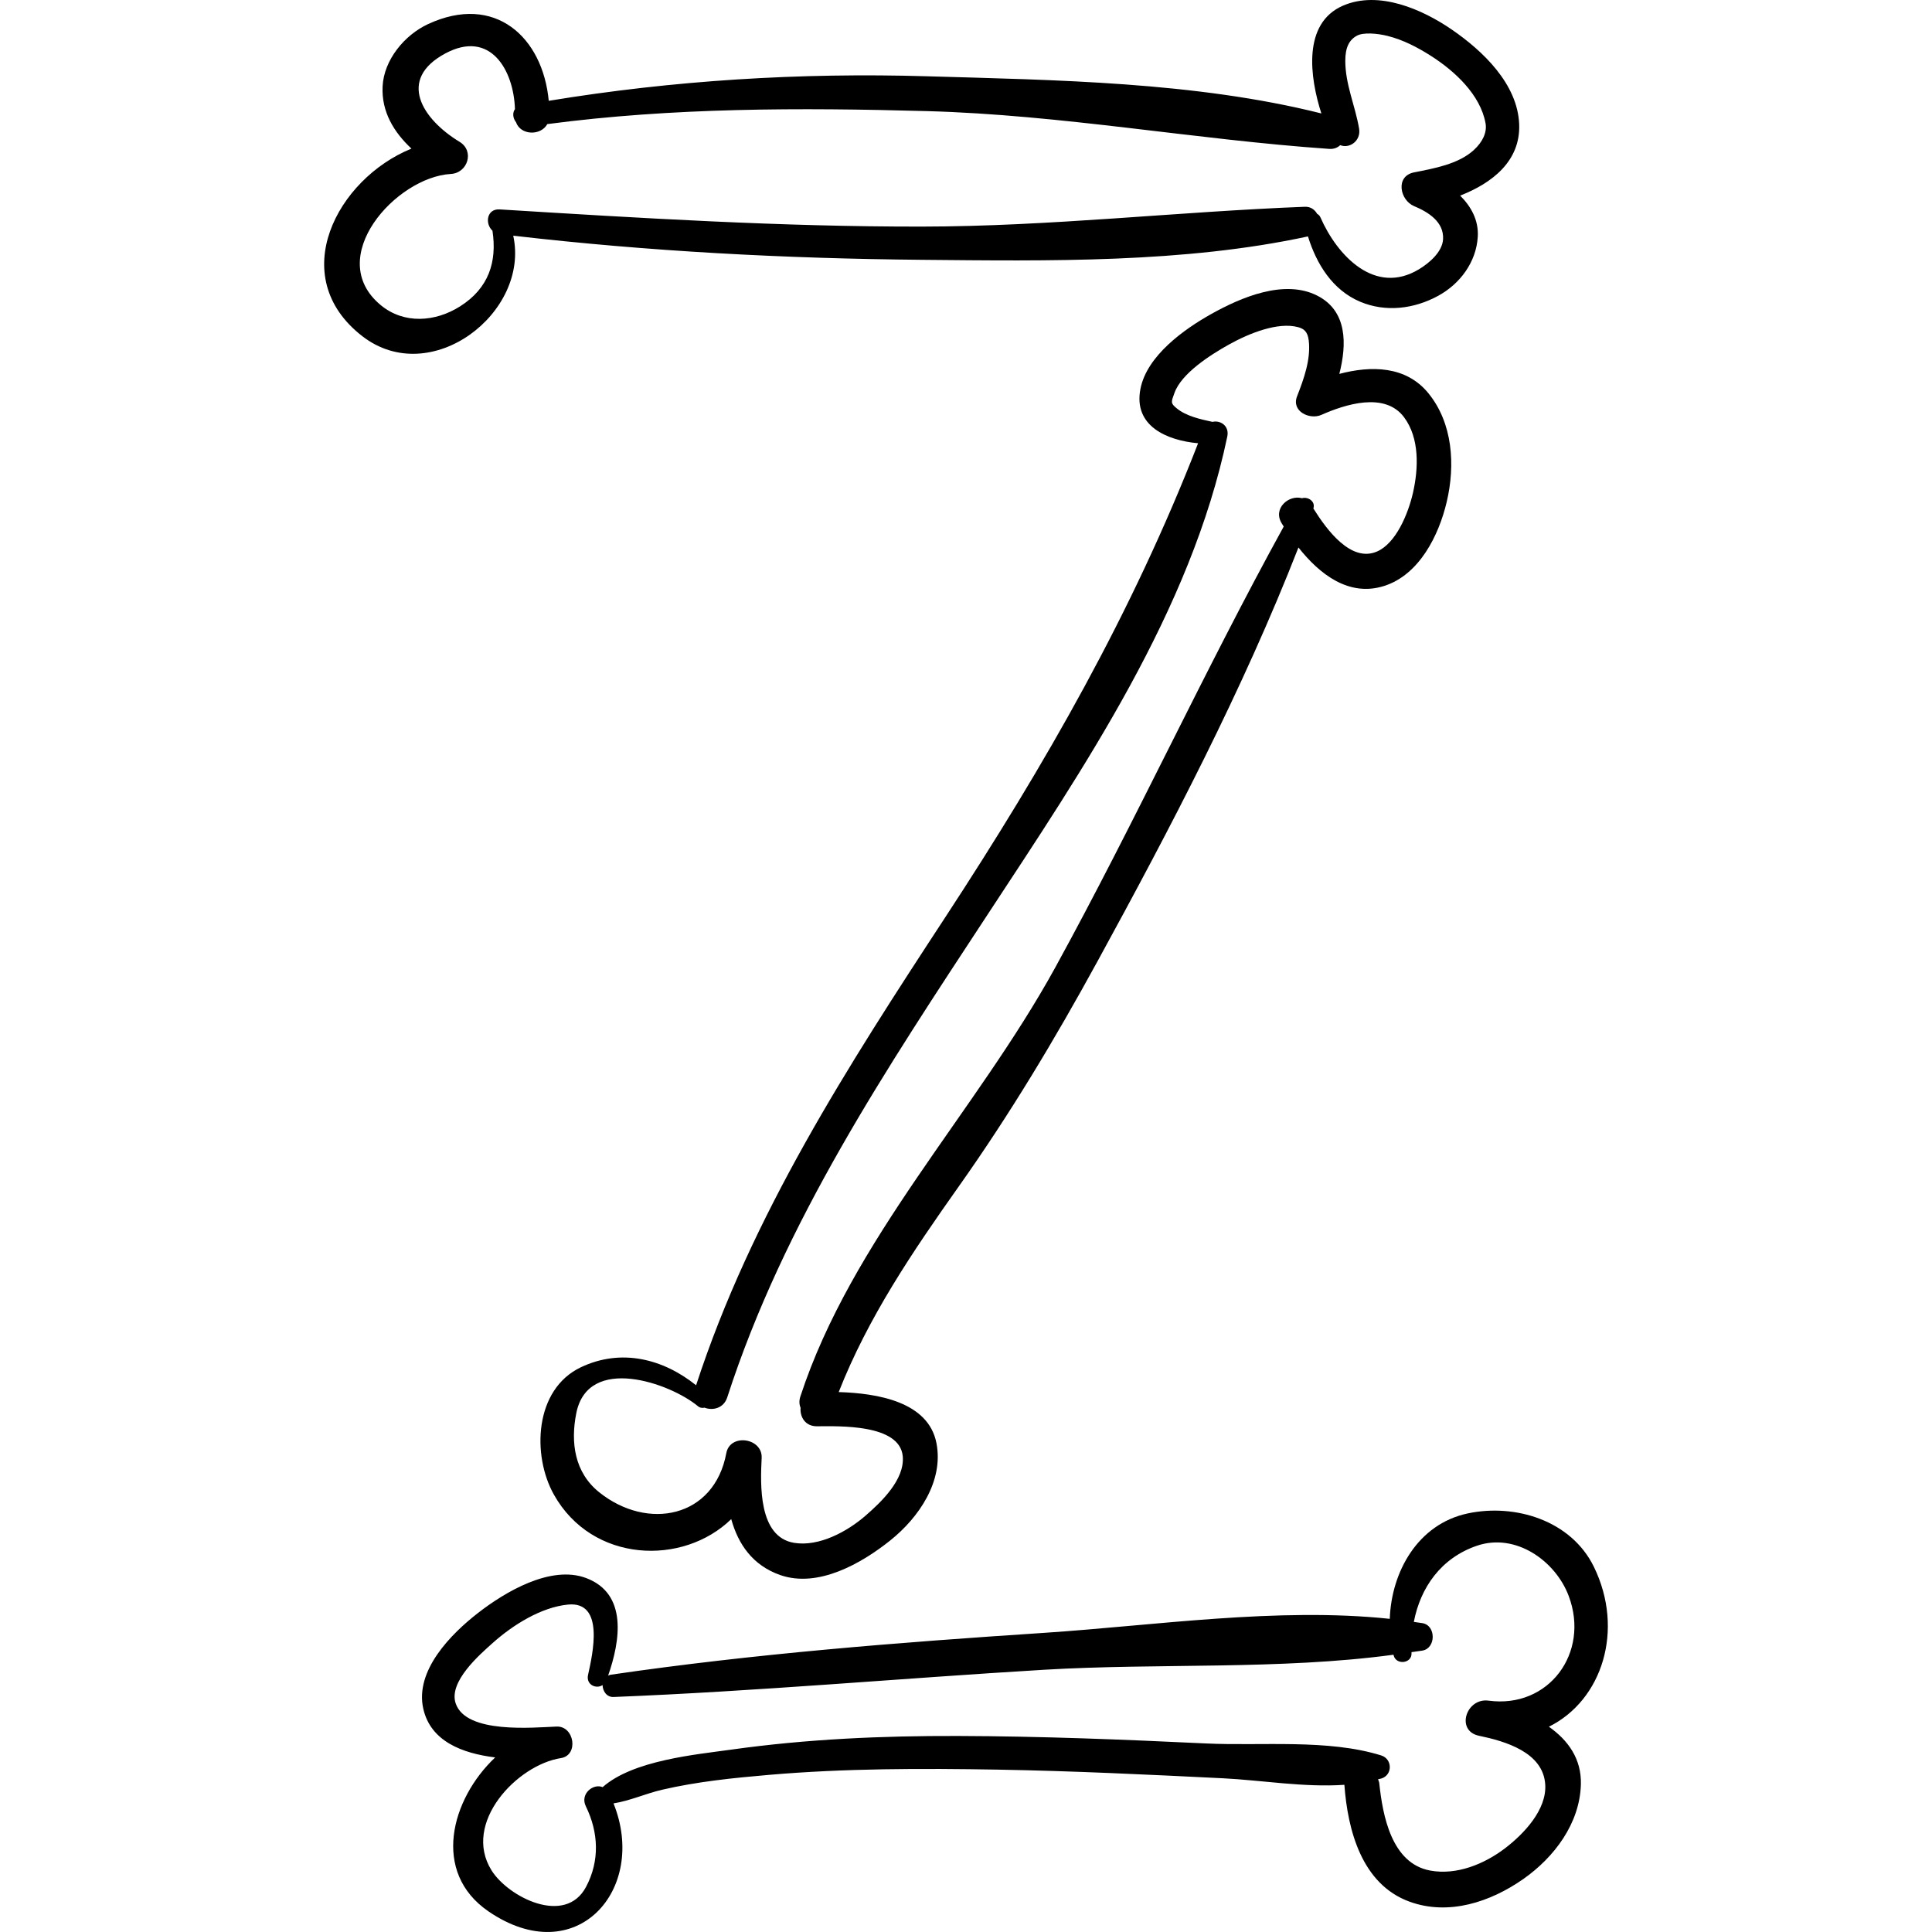<?xml version="1.0" encoding="iso-8859-1"?>
<!-- Uploaded to: SVG Repo, www.svgrepo.com, Generator: SVG Repo Mixer Tools -->
<!DOCTYPE svg PUBLIC "-//W3C//DTD SVG 1.1//EN" "http://www.w3.org/Graphics/SVG/1.1/DTD/svg11.dtd">
<svg fill="#000000" version="1.1" id="Capa_1" xmlns="http://www.w3.org/2000/svg" xmlns:xlink="http://www.w3.org/1999/xlink" 
	 width="800px" height="800px" viewBox="0 0 186.141 186.142"
	 xml:space="preserve">
<g>
	<path d="M146.368,11.979c-0.148-3.901-3.515-7.089-6.512-9.143c-2.854-1.957-7.028-3.772-10.451-2.296
		c-3.937,1.696-3.214,6.91-2.096,10.39C115.17,7.881,101.672,7.713,89.28,7.348c-12.182-0.36-24.385,0.389-36.41,2.365
		C52.291,3.567,47.68-0.664,41.242,2.321c-2.266,1.05-4.255,3.446-4.38,6.004c-0.12,2.461,1.1,4.421,2.779,5.994
		c-7.182,2.916-12.156,12.32-4.739,18.068c6.607,5.12,16.171-2.262,14.546-9.68c13.045,1.518,26.232,2.205,39.357,2.325
		c12.18,0.112,25.252,0.331,37.211-2.254c0.827,2.659,2.363,5.169,5.034,6.294c2.465,1.038,5.193,0.692,7.506-0.567
		c2.125-1.157,3.683-3.266,3.822-5.704c0.091-1.578-0.639-2.9-1.698-3.954C143.742,17.65,146.501,15.538,146.368,11.979z
		 M141.996,14.458c-1.487,1.362-3.863,1.776-5.758,2.151c-1.829,0.362-1.363,2.679,0,3.248c1.383,0.578,2.884,1.52,2.797,3.182
		c-0.064,1.24-1.352,2.317-2.311,2.898c-4.254,2.577-7.894-1.315-9.504-4.992c-0.074-0.171-0.188-0.271-0.315-0.338
		c-0.23-0.406-0.629-0.707-1.191-0.685c-12.333,0.477-24.525,1.895-36.91,1.91c-13.587,0.016-27.109-0.819-40.662-1.656
		c-1.256-0.077-1.437,1.377-0.695,2.052c0.458,3.007-0.366,5.544-3.117,7.287c-2.379,1.508-5.399,1.743-7.647-0.116
		c-5.516-4.561,1.467-12.337,6.758-12.639c1.625-0.093,2.297-2.208,0.838-3.094c-3.596-2.184-6.045-6.004-1.382-8.512
		c4.342-2.335,6.599,1.593,6.717,5.363c-0.262,0.359-0.197,0.882,0.103,1.26c0.436,1.267,2.382,1.329,3.014,0.18
		c12.101-1.596,24.366-1.587,36.549-1.252c13.064,0.36,25.812,2.742,38.787,3.641c0.447,0.031,0.802-0.117,1.06-0.36
		c0.906,0.366,2.016-0.426,1.816-1.598c-0.374-2.208-1.329-4.249-1.329-6.524c0-1.292,0.372-2.022,1.125-2.427
		c0.604-0.326,1.902-0.238,2.96,0.028c1.481,0.373,2.847,1.082,4.131,1.896c2.325,1.475,4.798,3.763,5.297,6.514
		C143.282,12.734,142.871,13.656,141.996,14.458z"/>
	<path d="M137.599,37.861c-2.153-2.62-5.499-2.646-8.56-1.837c0.736-2.865,0.778-6.06-2.124-7.539
		c-3.187-1.625-7.375,0.18-10.206,1.764c-2.634,1.474-6.206,4.022-6.831,7.214c-0.705,3.596,2.559,4.97,5.555,5.244
		c-6.368,16.386-14.721,30.952-24.363,45.676c-9.369,14.306-18.668,28.716-24.003,45.083c-3.177-2.544-7.206-3.58-11.094-1.738
		c-4.504,2.133-4.725,8.501-2.607,12.274c3.698,6.595,12.433,6.891,17.086,2.361c0.668,2.401,2.048,4.451,4.714,5.386
		c3.668,1.286,7.859-1.137,10.604-3.33c2.761-2.204,5.165-5.714,4.454-9.378c-0.774-3.987-5.68-4.806-9.418-4.919
		c2.839-7.215,7.116-13.521,11.589-19.841c4.949-6.995,9.248-14.17,13.36-21.688c7.019-12.828,14.002-26.155,19.346-39.844
		c2.043,2.583,4.864,4.784,8.256,3.706c3.395-1.079,5.271-4.879,6.029-8.098C140.22,44.815,139.983,40.762,137.599,37.861z
		 M136.139,47.462c-0.462,2.037-1.648,4.909-3.496,5.686c-2.478,1.041-4.773-2.032-6.104-4.158c0.226-0.685-0.522-1.158-1.099-0.989
		c-1.267-0.354-2.834,0.977-1.953,2.419c0.062,0.102,0.13,0.207,0.195,0.31c-7.689,13.962-14.344,28.529-22.025,42.509
		c-7.616,13.86-19.594,26.174-24.545,41.307c-0.137,0.419-0.108,0.783,0.021,1.085c-0.074,0.87,0.434,1.789,1.568,1.786
		c2.068-0.005,8.002-0.246,8.277,2.901c0.195,2.247-2.072,4.396-3.593,5.717c-1.755,1.525-4.474,3.008-6.876,2.613
		c-3.462-0.569-3.25-5.642-3.126-8.179c0.096-1.938-3.048-2.394-3.406-0.462c-1.159,6.241-7.587,7.498-12.244,3.77
		c-2.381-1.907-2.771-4.793-2.212-7.61c1.13-5.707,9.038-2.912,11.717-0.689c0.205,0.17,0.432,0.195,0.636,0.146
		c0.805,0.304,1.854,0.061,2.194-0.994c5.479-16.941,15.372-31.717,25.062-46.482c9.27-14.124,19.599-29.276,23.115-46.089
		c0.216-1.033-0.667-1.593-1.428-1.414c-1.177-0.251-2.517-0.551-3.429-1.291c-0.639-0.518-0.548-0.616-0.229-1.505
		c0.673-1.873,3.425-3.641,5.264-4.664c1.949-1.085,4.711-2.187,6.646-1.664c0.551,0.149,0.921,0.425,1.023,1.28
		c0.219,1.814-0.478,3.728-1.125,5.384c-0.569,1.457,1.226,2.282,2.331,1.792c2.282-1.011,6.121-2.258,7.974,0.218
		C136.784,42.211,136.667,45.129,136.139,47.462z"/>
	<path d="M149.231,166.364c5.146-2.551,7.299-9.332,4.335-15.405c-2.185-4.473-7.588-6.12-12.156-5.146
		c-4.812,1.025-7.352,5.623-7.51,10.157c-10.776-1.144-22.697,0.649-33.296,1.349c-13.941,0.92-27.952,2.013-41.782,4.038
		c-0.092,0.013-0.158,0.055-0.233,0.087c1.161-3.322,1.915-7.898-2.128-9.408c-3.427-1.28-7.833,1.369-10.399,3.362
		c-2.602,2.02-6.118,5.554-5.279,9.242c0.713,3.131,3.746,4.29,6.925,4.683c-4.262,4.021-6.154,11.062-0.645,14.833
		c8.463,5.793,15.384-2.132,12.045-10.405c1.562-0.244,3.119-0.949,4.648-1.307c3.396-0.792,6.903-1.146,10.37-1.444
		c7.301-0.626,14.661-0.629,21.98-0.502c7.253,0.126,14.501,0.478,21.746,0.835c3.627,0.18,7.823,0.896,11.674,0.628
		c0.317,4.371,1.673,9.575,6.263,11.254c3.776,1.383,7.812,0.039,10.973-2.176c2.993-2.097,5.444-5.358,5.55-9.115
		C152.381,169.435,151.057,167.653,149.231,166.364z M145.023,178.062c-2.007,1.534-4.681,2.632-7.231,2.16
		c-3.727-0.689-4.577-5.308-4.904-8.41c-0.015-0.146-0.075-0.258-0.118-0.385c0.1-0.027,0.207-0.04,0.306-0.069
		c1.11-0.331,1.091-1.886,0-2.227c-5.146-1.602-11.537-0.9-16.888-1.155c-7.957-0.38-15.912-0.696-23.879-0.721
		c-7.314-0.022-14.597,0.297-21.843,1.314c-3.395,0.477-9.474,1.017-12.403,3.616c-0.92-0.382-2.199,0.66-1.622,1.84
		c1.235,2.526,1.354,5.255,0.023,7.768c-2.003,3.784-7.498,0.986-9.106-1.589c-2.857-4.571,2.463-10.159,6.682-10.817
		c1.739-0.271,1.307-3.104-0.411-3.038c-2.23,0.084-8.719,0.73-9.725-2.229c-0.708-2.083,2.293-4.69,3.595-5.85
		c1.907-1.698,4.625-3.419,7.224-3.674c3.568-0.351,2.368,4.794,1.932,6.783c-0.206,0.939,0.781,1.384,1.401,0.972
		c0.011,0.574,0.39,1.176,1.059,1.148c13.842-0.551,27.664-1.798,41.492-2.624c10.96-0.653,22.711,0.032,33.652-1.447
		c0.008,0.025,0.011,0.053,0.018,0.078c0.25,0.944,1.766,0.767,1.719-0.232c-0.002-0.032,0.003-0.063,0.001-0.095
		c0.35-0.056,0.707-0.092,1.055-0.151c1.31-0.229,1.317-2.421,0-2.642c-0.275-0.047-0.557-0.079-0.834-0.121
		c0.634-3.305,2.613-6.146,6.056-7.331c3.759-1.295,7.599,1.459,8.866,4.832c2.064,5.487-1.933,10.866-7.718,10.086
		c-2.169-0.293-3.197,2.908-0.932,3.381c2.526,0.526,6.183,1.583,6.388,4.688C149.038,174.371,146.803,176.7,145.023,178.062z"/>
</g>
</svg>